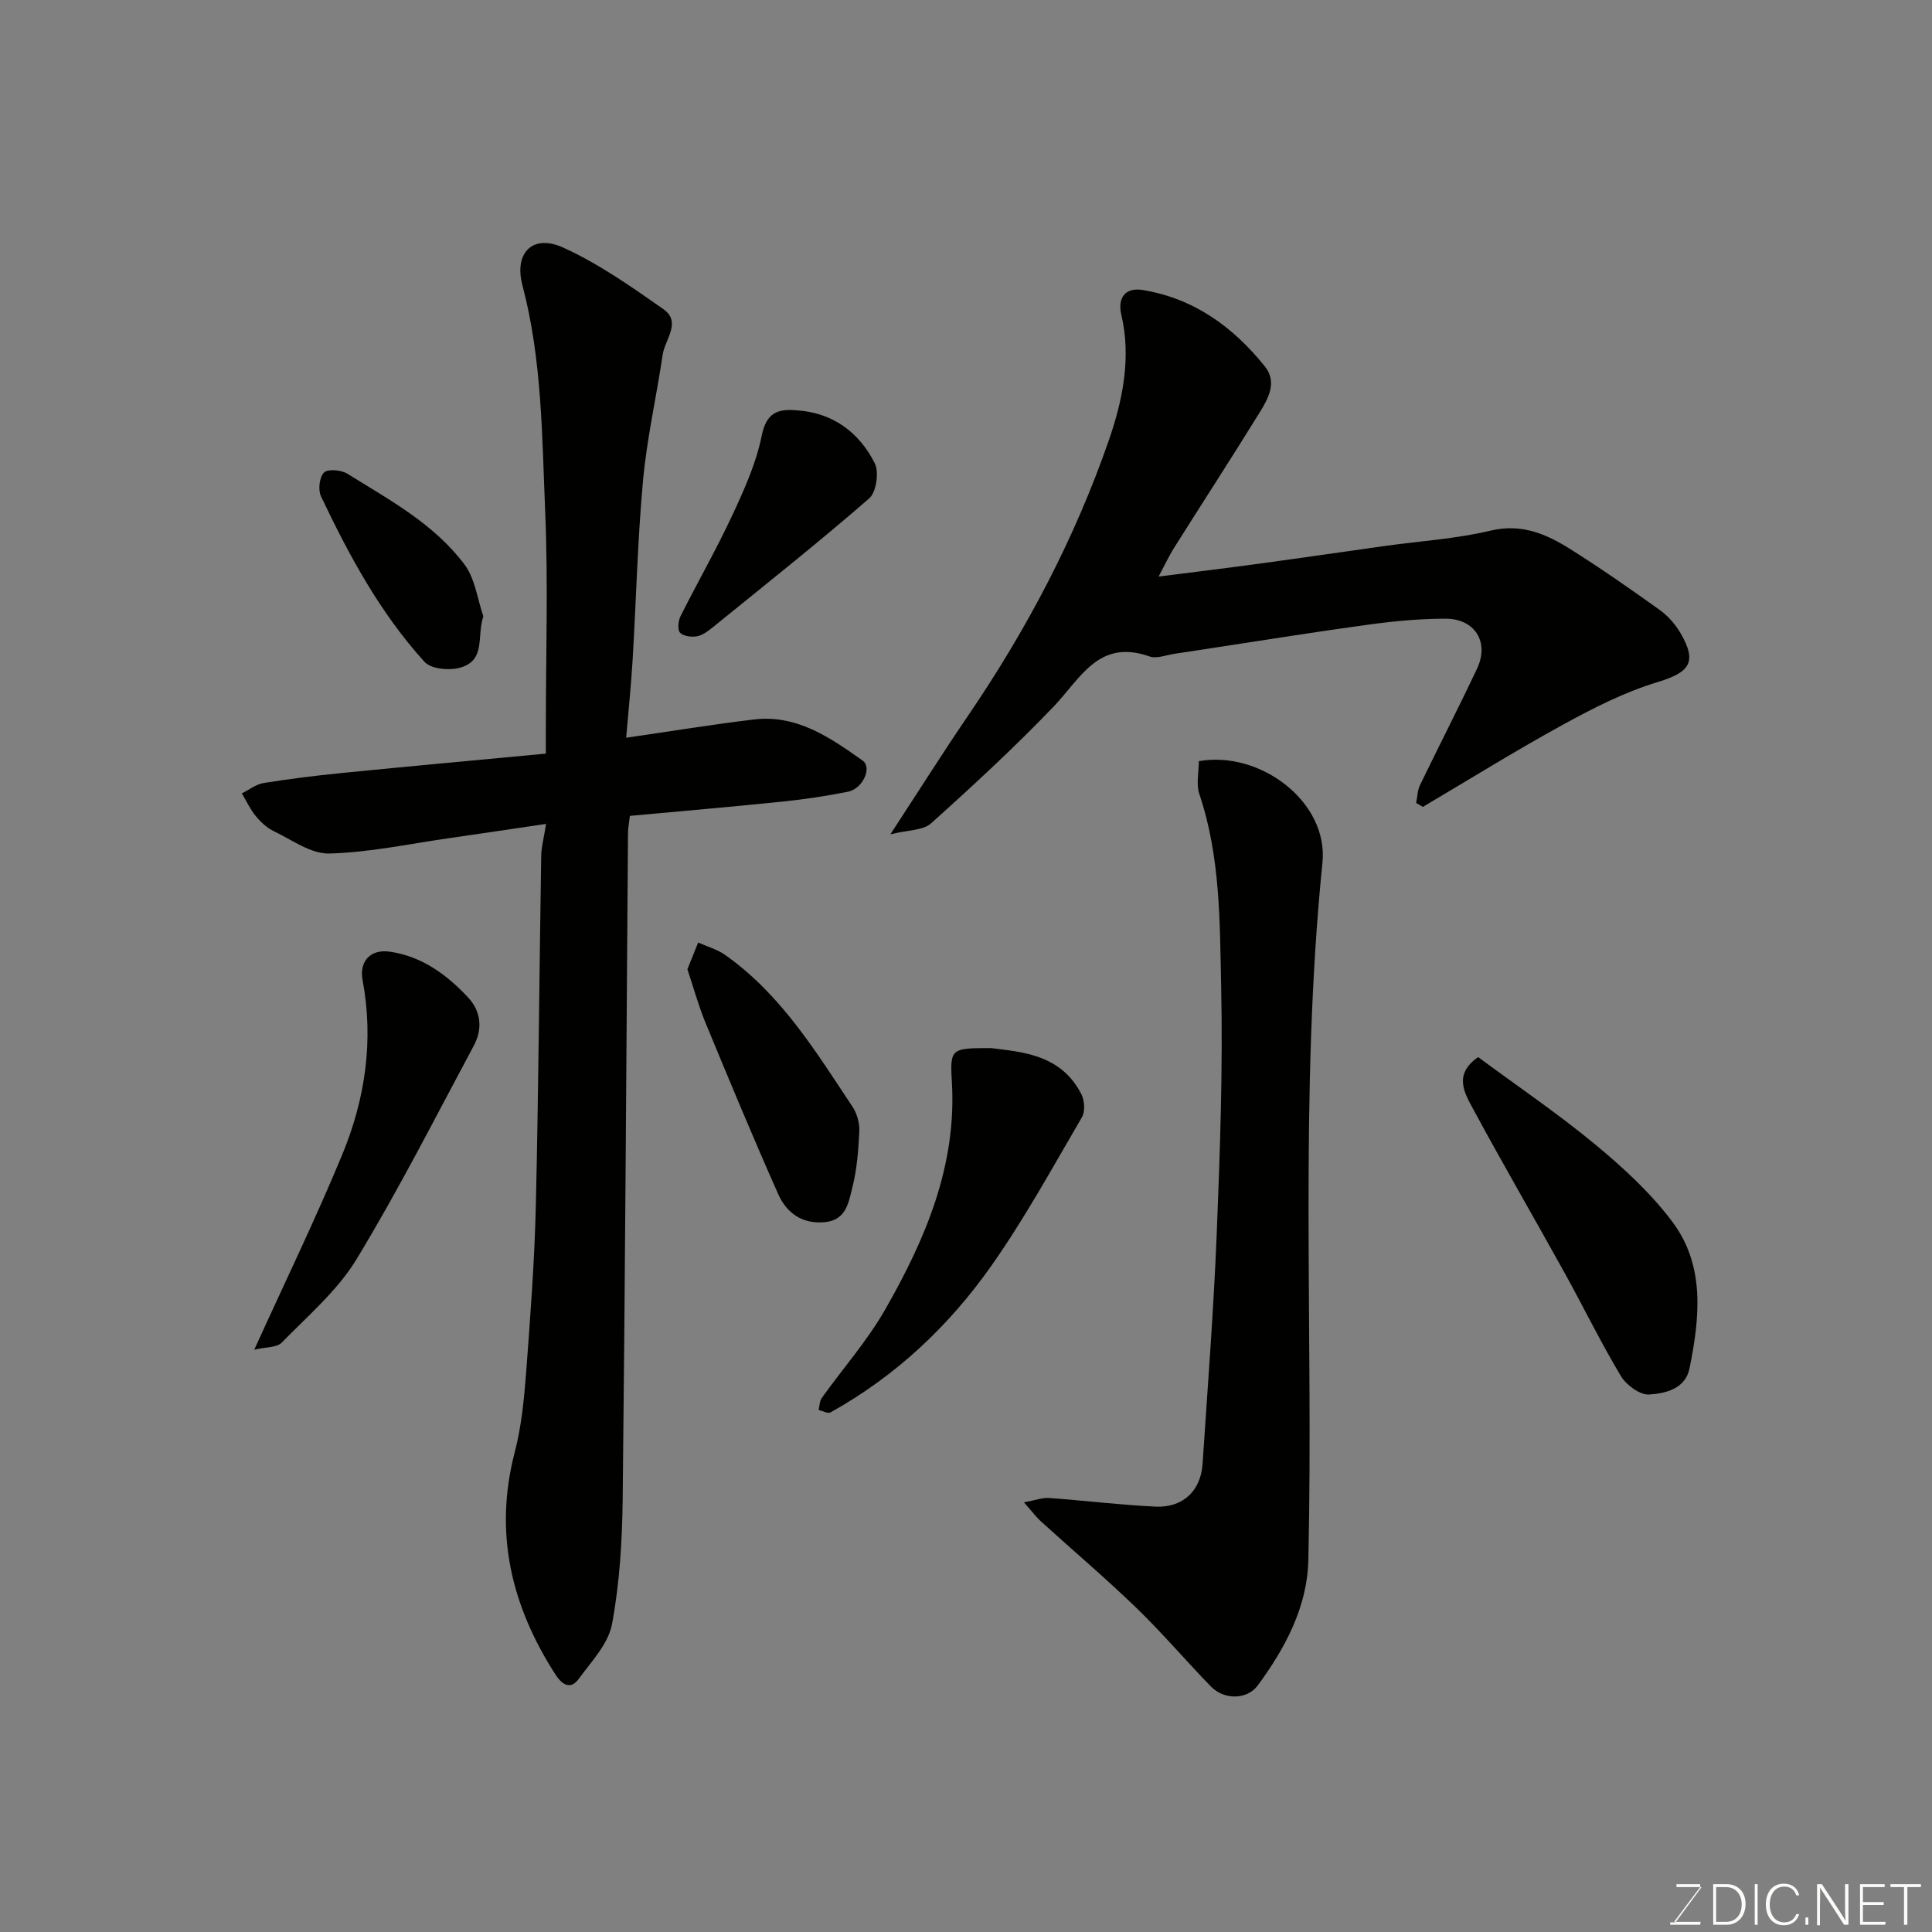 <svg enable-background="new 0 0 400 400" viewBox="0 0 400 400" xmlns="http://www.w3.org/2000/svg"><rect x="0" y="0" width="400" height="400" fill="#808080" stroke="none"/><g fill="#010100"><path d="m113.06 170.58c-6.99 1.03-13.55 2.02-20.12 2.96-8.26 1.18-16.5 2.96-24.78 3.17-3.79.1-7.72-2.83-11.47-4.62-1.43-.69-2.73-1.9-3.75-3.15-1.15-1.4-1.93-3.11-2.87-4.68 1.51-.74 2.95-1.9 4.54-2.15 5.33-.86 10.7-1.52 16.07-2.06 13.89-1.38 27.79-2.65 42.33-4.02 0-1.97 0-3.75 0-5.52 0-14.83.49-29.68-.13-44.48-.67-15.72-.64-31.55-4.72-46.98-1.78-6.73 2.15-10.66 8.45-7.79 7.34 3.34 14.11 8.09 20.75 12.76 3.79 2.66.3 6.27-.16 9.4-1.28 8.71-3.27 17.34-4.07 26.08-1.13 12.32-1.41 24.72-2.15 37.08-.32 5.39-.88 10.76-1.34 16.16 9.37-1.36 17.9-2.76 26.47-3.78 8.86-1.06 15.77 3.75 22.46 8.49 2.08 1.47.04 5.86-3.01 6.47-4.47.89-9.01 1.57-13.55 2.04-10.45 1.08-20.93 1.97-31.6 2.96-.15 1.35-.38 2.47-.39 3.59-.35 45.92-.59 91.83-1.1 137.75-.1 8.69-.62 17.49-2.21 26-.76 4.07-4.26 7.74-6.88 11.32-1.84 2.52-3.65.97-4.88-.96-9.09-14.16-12.73-29.24-8.38-45.95 1.39-5.35 1.94-10.97 2.36-16.5.87-11.52 1.74-23.05 2.01-34.59.56-24.09.72-48.18 1.11-72.27.02-1.91.55-3.81 1.01-6.73z"/><path d="m293.2 166.25c.25-1.23.26-2.57.78-3.67 3.9-8.08 8.02-16.06 11.84-24.18 2.57-5.46-.46-10.32-6.58-10.31-5.25.01-10.53.5-15.74 1.21-10.52 1.42-20.99 3.12-31.49 4.71-2.91.44-5.81.91-8.72 1.33-1.78.26-3.8 1.1-5.32.56-10.52-3.71-14.26 4.58-19.84 10.4-8.07 8.42-16.67 16.36-25.36 24.16-1.67 1.5-4.81 1.37-8.43 2.28 5.89-9.02 10.9-16.95 16.17-24.69 12.09-17.76 22.07-36.69 29.07-56.92 2.79-8.05 4.7-16.99 2.57-26-.73-3.1.5-5.74 4.48-5.08 10.58 1.74 18.67 7.64 25.22 15.78 2.65 3.29.74 6.66-1.06 9.58-5.83 9.43-11.86 18.73-17.77 28.11-1.02 1.63-1.83 3.39-3.14 5.85 7.44-.95 14.08-1.75 20.7-2.65 8.74-1.19 17.47-2.47 26.21-3.69 7.29-1.02 14.7-1.47 21.83-3.17 6.41-1.52 11.5.69 16.45 3.8 6.34 3.99 12.5 8.28 18.59 12.65 1.7 1.22 3.21 2.96 4.27 4.77 3.54 6.05 1.87 8.14-4.77 10.15-6.78 2.05-13.28 5.36-19.53 8.79-9.84 5.39-19.38 11.33-29.05 17.04-.45-.29-.92-.55-1.38-.81z"/><path d="m211.99 311.04c2.46-.45 3.84-.99 5.18-.9 7.36.53 14.7 1.44 22.07 1.79 5.68.27 9.37-3.28 9.74-8.85 1.06-15.96 2.3-31.91 2.94-47.89.68-16.92 1.27-33.88.91-50.79-.29-13.39-.12-26.97-4.52-40-.69-2.06-.1-4.55-.1-6.81 12.79-2.25 26.86 8.52 25.59 21-4.87 48.09-1.83 96.28-2.92 144.41-.22 9.7-4.78 18.2-10.45 25.92-2.24 3.05-7.01 3.06-9.75.23-5.19-5.35-10.03-11.05-15.38-16.23-6.41-6.19-13.21-11.96-19.81-17.95-.94-.86-1.71-1.91-3.5-3.93z"/><path d="m306.03 218.86c8.03 5.94 16.43 11.63 24.22 18.07 5.8 4.8 11.51 10.04 16 16.04 6.82 9.1 5.66 19.84 3.56 30.29-.87 4.32-5.01 5.24-8.39 5.46-1.9.12-4.72-1.97-5.84-3.83-4.19-7-7.77-14.37-11.73-21.51-6.24-11.28-12.73-22.42-18.85-33.77-1.76-3.28-4.16-7.12 1.03-10.75z"/><path d="m205.22 217c6.38.81 14.44 1.28 18.66 9.53.67 1.31.82 3.58.13 4.77-6.09 10.41-11.9 21.04-18.84 30.88-8.77 12.43-19.78 22.77-33.22 30.24-.56.31-1.63-.31-2.47-.5.21-.84.2-1.84.66-2.49 4.36-6.1 9.41-11.81 13.11-18.28 8.33-14.58 14.88-29.81 13.82-47.28-.42-6.85-.07-6.88 8.15-6.87z"/><path d="m52.64 279.44c6.5-14.31 12.78-27.22 18.25-40.47 4.74-11.49 6.51-23.59 4.18-36.05-.74-3.99 1.72-6.47 5.68-5.88 6.64.98 11.7 4.73 16.11 9.41 2.75 2.91 3.1 6.57 1.23 10.05-7.94 14.82-15.56 29.85-24.27 44.2-3.95 6.51-10.09 11.73-15.5 17.28-1.02 1.05-3.28.89-5.68 1.46z"/><path d="m142.32 200.67c.84-2.09 1.54-3.81 2.23-5.53 1.87.84 3.94 1.41 5.58 2.57 11.55 8.14 18.77 19.98 26.38 31.44.93 1.4 1.48 3.4 1.4 5.08-.18 3.91-.49 7.89-1.45 11.67-.75 2.97-1.23 6.66-5.58 7.12-4.74.5-8.01-1.86-9.76-5.79-5.22-11.74-10.15-23.61-15.06-35.49-1.47-3.58-2.49-7.33-3.74-11.07z"/><path d="m164.92 84.95c7.48.49 12.91 4.5 16.18 10.94.94 1.85.33 6.03-1.15 7.31-10.51 9.13-21.42 17.79-32.24 26.56-1 .81-2.14 1.72-3.34 1.96-1.14.23-2.85.02-3.56-.71-.57-.59-.41-2.45.08-3.42 3.51-7.01 7.42-13.82 10.73-20.92 2.46-5.28 4.93-10.75 6.07-16.4.95-4.73 3.18-5.67 7.23-5.32z"/><path d="m100.07 127.6c-1.42 4.23.63 9.28-5.06 10.7-2.2.55-5.81.18-7.13-1.28-9.17-10.1-15.62-22.03-21.43-34.28-.63-1.33-.32-3.99.64-4.91.81-.79 3.55-.54 4.81.24 8.76 5.45 18.04 10.43 24.33 18.89 2.14 2.91 2.61 7.06 3.84 10.64z"/></g><path d="m346.9 398 5.4-7.3h-5.2v-.6h4.9v.6l-5.4 7.2h5.5l-.1.6h-6.2v-.5z" fill="#fbfcfa"/><path d="m354.7 390.1h2.8c2.3 0 3.9 1.6 3.9 4.1s-1.6 4.3-3.9 4.3h-2.8zm.6 7.8h2c2.2 0 3.3-1.6 3.3-3.6 0-1.8-1-3.6-3.3-3.6h-2z" fill="#fbfcfa"/><path d="m363.9 390.1v8.4h-.6v-8.4z" fill="#fbfcfa"/><path d="m372.5 396.3c-.4 1.3-1.4 2.3-3.2 2.3-2.4 0-3.7-1.9-3.7-4.3 0-2.3 1.2-4.3 3.7-4.3 1.8 0 2.9 1 3.2 2.4h-.6c-.4-1.1-1.1-1.8-2.5-1.8-2.1 0-3 1.9-3 3.7s.9 3.7 3 3.7c1.4 0 2.1-.7 2.5-1.7z" fill="#fbfcfa"/><path d="m373.8 398.5v-1.5h.6v1.5z" fill="#fbfcfa"/><path d="m376.2 398.5v-8.4h1c1.3 2 4.4 6.6 4.9 7.6-.1-1.2-.1-2.4-.1-3.8v-3.8h.7v8.4h-.9c-1.2-1.9-4.4-6.8-5-7.7.1 1.1 0 2.3 0 3.9v3.9h-.6z" fill="#fbfcfa"/><path d="m390 394.4h-4.3v3.5h4.7l-.1.6h-5.2v-8.4h5.1v.6h-4.5v3.1h4.3z" fill="#fbfcfa"/><path d="m394.2 390.7h-2.8v-.6h6.3v.6h-2.8v7.8h-.7z" fill="#fbfcfa"/></svg>